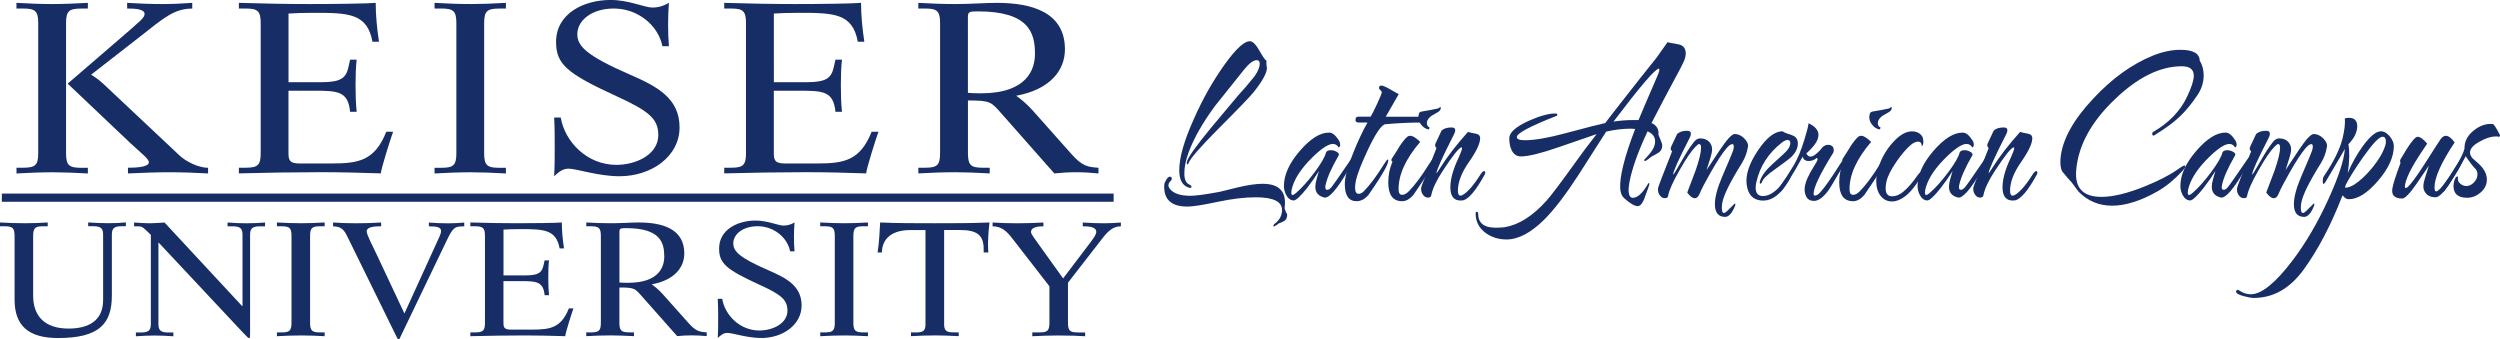 <?xml version="1.0" encoding="UTF-8"?>
<svg xmlns="http://www.w3.org/2000/svg" id="Capa_2" data-name="Capa 2" viewBox="0 0 586.7 79.64">
  <defs>
    <style>
      .cls-1 {
        fill: #172d66;
      }
    </style>
  </defs>
  <g id="Capa_1-2" data-name="Capa 1">
    <g>
      <g>
        <g>
          <path class="cls-1" d="M3.42,55.4c0-1.93-.47-2.3-2.39-2.3H0v-.89c1.92,.11,3.93,.18,5.73,.18s3.81-.07,5.47-.18v.89h-1.03c-1.92,0-2.39,.37-2.39,2.3v13.97c0,4.74,2.65,7.74,8.3,7.74,4.66,0,8.12-1.81,8.12-6.71v-15.23c0-1.37-.3-2.08-2.31-2.08h-1.2v-.89c1.67,.11,3.16,.18,4.75,.18,1.5,0,2.86-.07,4.1-.18v.89h-.98c-2.01,0-2.31,.7-2.31,2.08v14.19c0,6.52-2.86,9.97-12.61,9.97-6.97,0-10.22-2.89-10.22-9.04v-14.9Z"></path>
          <path class="cls-1" d="M35.4,55.11l-1.28-1.22c-.6-.56-.9-.78-1.67-.78h-.98v-.89c1.2,.07,2.35,.18,3.55,.18s2.39-.11,3.59-.18l18.21,19.61h.09v-16.64c0-1.37-.3-2.08-2.31-2.08h-1.2v-.89c1.5,.11,2.99,.18,4.4,.18s2.91-.07,4.4-.18v.89h-1.2c-2.01,0-2.31,.7-2.31,2.08v23.05c0,.7,0,1.11-.21,1.11s-.47-.22-1.84-1.7l-19.37-20.68h-.09v18.98c0,1.37,.3,2.08,2.31,2.08h1.2v.89c-1.5-.11-2.99-.18-4.4-.18s-2.91,.07-4.4,.18v-.89h1.2c2.01,0,2.31-.7,2.31-2.08v-20.83Z"></path>
          <path class="cls-1" d="M68.41,55.4c0-1.93-.47-2.3-2.39-2.3h-1.03v-.89c1.92,.11,3.93,.18,5.77,.18,1.5,0,3.51-.07,5.43-.18v.89h-1.03c-1.92,0-2.39,.37-2.39,2.3v20.31c0,1.93,.47,2.3,2.39,2.3h1.03v.89c-1.92-.11-3.93-.18-5.43-.18-1.84,0-3.85,.07-5.77,.18v-.89h1.03c1.92,0,2.39-.37,2.39-2.3v-20.31Z"></path>
          <path class="cls-1" d="M78.16,52.22c1.75,.11,3.55,.18,5.34,.18,1.97,0,3.98-.07,5.94-.18v.89c-1.11,0-3.38,0-3.38,1.19,0,.81,1.2,3,2.61,6l6.24,13.27,7.87-17.27c.6-1.26,.73-1.74,.73-2.07,0-.93-.98-1.11-2.86-1.11v-.89c1.5,.11,2.95,.18,4.49,.18,1.24,0,2.57-.07,3.81-.18v.89c-2.22,0-2.61,.15-4.19,3.48l-10.56,21.98c-.3,.67-.47,1.08-.64,1.08-.21,0-.34-.3-.77-1.19l-10.9-22.2c-.94-1.93-1.41-3.15-3.72-3.15v-.89Z"></path>
          <path class="cls-1" d="M118.14,64.63h5.13c3.08,0,3.89-.63,4.28-2.37l.26-1.15h1.03c-.13,1.07-.17,2.48-.17,3.97s.04,2.82,.17,4.19h-1.03c-.3-3.22-1.97-3.3-5.6-3.3h-4.06v9.6c0,1.04,0,1.78,1.67,1.78h5.17c4.23,0,6.71-.48,8.51-4.97h1.07c-.38,1.04-1.92,5.89-1.92,6.52-3.12-.11-6.33-.18-9.49-.18-3.89,0-8.76,.07-12.78,.18v-.89h1.03c1.93,0,2.4-.37,2.4-2.3v-20.31c0-1.93-.47-2.3-2.4-2.3h-1.03v-.89c3.81,.11,7.57,.18,11.12,.18,4.06,0,9.19-.07,10.35-.18,0,2,.21,4.08,.51,6.08h-1.03c-.81-4.45-3.76-4.52-9.15-4.52-1.67,0-2.99,.04-4.02,.11v10.75Z"></path>
          <path class="cls-1" d="M137.59,78.01h1.03c1.92,0,2.39-.37,2.39-2.3v-20.31c0-1.93-.47-2.3-2.39-2.3h-1.03v-.89c1.92,.11,3.93,.18,5.77,.18,2.61,0,4.58-.18,6.54-.18,5.6,0,10.69,1.52,10.69,7.26,0,3.45-2.52,6.34-7.65,7.26,.68,.48,1.58,1.19,2.52,2.22l6.11,6.85c1.71,1.93,2.57,2.08,4.28,2.19v.89c-1.15-.11-2.31-.18-3.51-.18s-2.31,.07-3.42,.18l-8.34-9.41c-1.58-1.78-1.67-2-5.22-2v8.23c0,1.93,.47,2.3,2.39,2.3h1.03v.89c-1.93-.11-3.93-.18-5.43-.18-1.84,0-3.85,.07-5.77,.18v-.89Zm7.78-11.71c.56,.04,1.28,.07,2.01,.07,7.36,0,8.51-3.82,8.51-6.19,0-3.26-.94-6.64-8.94-6.64-1.37,0-1.58,.08-1.58,.89v11.86Z"></path>
          <path class="cls-1" d="M169.49,70.15c.64,3.78,4.1,7.41,8.72,7.41,3.08,0,6.59-1.59,6.59-4.67,0-2.56-1.54-3.78-6.59-6.08-7.78-3.56-9.45-5-9.45-8.49,0-4.45,4.36-6.56,8.55-6.56,2.86,0,5.35,1.18,6.54,1.18,1.11,0,1.92-.33,2.61-.74-.09,1.11-.13,2.26-.13,3.41s.04,2.26,.13,3.37h-1.03c-.64-3.26-3.85-5.89-7.61-5.89-3.55,0-5.73,1.93-5.73,4,0,1.82,1.24,3.3,8.25,6.34,4.28,1.85,7.78,3.71,7.78,8.26s-4.45,7.63-9.41,7.63c-3.42,0-6.71-1.19-8.04-1.19-.94,0-1.62,.63-2.22,1.19,.09-1.56,.09-3.08,.09-4.59s0-3.08-.09-4.6h1.03Z"></path>
          <path class="cls-1" d="M195.91,55.4c0-1.93-.47-2.3-2.4-2.3h-1.02v-.89c1.92,.11,3.93,.18,5.77,.18,1.5,0,3.51-.07,5.43-.18v.89h-1.03c-1.92,0-2.39,.37-2.39,2.3v20.31c0,1.93,.47,2.3,2.39,2.3h1.03v.89c-1.92-.11-3.93-.18-5.43-.18-1.84,0-3.85,.07-5.77,.18v-.89h1.02c1.93,0,2.4-.37,2.4-2.3v-20.31Z"></path>
          <path class="cls-1" d="M213.78,78.01h1.02c1.92,.04,2.48-.37,2.39-2.3v-21.72h-3.55c-5.22,0-6.67,2.85-6.67,5.26h-1.02c.38-2.22,.51-5.37,.6-7.04,3.8,.18,8.51,.18,12.83,.18s8.64,0,12.83-.18c-.26,2.26-.34,4.08-.34,5.41,0,.56,.04,1.08,.09,1.63h-1.11v-.82c0-3.41-1.75-4.45-5.6-4.45h-3.68v21.72c-.08,1.93,.47,2.33,2.39,2.3h1.03v.89c-1.93-.11-3.94-.18-5.43-.18-1.84,0-3.85,.07-5.77,.18v-.89Z"></path>
          <path class="cls-1" d="M242.26,78.01h1.63c1.92,0,2.39-.37,2.39-2.3v-8.52l-8.68-11.19c-1.28-1.67-2.52-2.89-4.66-2.89v-.89c1.88,.11,3.8,.18,5.73,.18,2.05,0,4.15-.07,6.2-.18v.89c-1.03,0-2.91,.11-2.91,1.33,0,.48,.51,1.11,2.61,4.04l4.92,6.86,6.24-8.23c.94-1.26,1.54-2.04,1.54-2.7,0-1.3-2.14-1.3-3.17-1.3v-.89c1.67,.11,3.29,.18,4.96,.18,1.33,0,2.69-.07,3.98-.18v.89c-1.97,0-3.17,1.3-4.58,3.15l-7.83,10.08v9.38c0,1.93,.47,2.3,2.4,2.3h1.63v.89c-1.71-.11-3.59-.18-6.41-.18-1.92,0-3.98,.07-5.99,.18v-.89Z"></path>
        </g>
        <g>
          <path class="cls-1" d="M3.86,39.36h1.53c2.88,0,3.58-.56,3.58-3.45V5.45c0-2.89-.7-3.45-3.58-3.45h-1.53V.67c2.88,.17,5.88,.28,8.38,.28s5.5-.11,8.38-.28v1.34h-1.54c-2.88,0-3.58,.56-3.58,3.45v30.47c0,2.89,.7,3.45,3.58,3.45h1.54v1.33c-2.88-.17-5.88-.28-8.12-.28-2.75,0-5.76,.11-8.63,.28v-1.33Zm26.16,0c1.47,0,4.92-.06,4.92-1.28,0-.83-2.05-2.33-4.35-4.5l-14.71-13.95L30.6,6.95c1.92-1.78,3.33-2.72,3.33-3.67,0-1.17-2.24-1.28-4.09-1.28V.67c2.75,.17,5.5,.28,8.31,.28,2.3,0,4.61-.11,6.97-.28v1.34c-4.22,0-6.72,2.22-12.09,6.45l-11.64,9.06c.7,.44,1.6,1,2.81,2.11l18.04,16.96c1.28,1.17,4.16,2.78,6.59,2.78v1.33c-3.01-.17-6.14-.28-9.21-.28-2.88,0-5.44,.11-9.59,.28v-1.33Z"></path>
          <path class="cls-1" d="M67.7,19.29h7.68c4.6,0,5.82-.95,6.4-3.56l.38-1.72h1.54c-.19,1.61-.26,3.72-.26,5.95s.06,4.23,.26,6.28h-1.54c-.45-4.84-2.94-4.95-8.38-4.95h-6.08v14.4c0,1.56,0,2.67,2.49,2.67h7.74c6.33,0,10.04-.72,12.73-7.45h1.6c-.58,1.56-2.88,8.84-2.88,9.78-4.67-.17-9.47-.28-14.2-.28-5.82,0-13.11,.11-19.12,.28v-1.33h1.54c2.88,0,3.58-.56,3.58-3.45V5.45c0-2.89-.7-3.45-3.58-3.45h-1.54V.67c5.69,.17,11.32,.28,16.63,.28,6.08,0,13.75-.11,15.48-.28,0,3,.32,6.12,.77,9.12h-1.53c-1.22-6.67-5.63-6.78-13.69-6.78-2.49,0-4.48,.06-6.01,.17V19.29Z"></path>
          <path class="cls-1" d="M107.1,5.45c0-2.89-.7-3.45-3.58-3.45h-1.54V.67c2.88,.17,5.88,.28,8.63,.28,2.24,0,5.25-.11,8.12-.28v1.34h-1.53c-2.88,0-3.58,.56-3.58,3.45v30.47c0,2.89,.7,3.45,3.58,3.45h1.53v1.33c-2.88-.17-5.88-.28-8.12-.28-2.75,0-5.76,.11-8.63,.28v-1.33h1.54c2.88,0,3.58-.56,3.58-3.45V5.45Z"></path>
          <path class="cls-1" d="M131.59,27.57c.96,5.67,6.14,11.12,13.05,11.12,4.61,0,9.85-2.39,9.85-7.01,0-3.84-2.3-5.67-9.85-9.12-11.64-5.34-14.14-7.5-14.14-12.73,0-6.67,6.52-9.84,12.79-9.84,4.28,0,8,1.78,9.79,1.78,1.66,0,2.88-.5,3.9-1.11-.13,1.67-.19,3.39-.19,5.12s.06,3.39,.19,5.06h-1.53c-.96-4.89-5.76-8.84-11.39-8.84-5.31,0-8.57,2.89-8.57,6,0,2.73,1.86,4.95,12.35,9.51,6.4,2.78,11.64,5.56,11.64,12.4s-6.65,11.45-14.07,11.45c-5.12,0-10.04-1.78-12.03-1.78-1.41,0-2.43,.95-3.33,1.78,.13-2.34,.13-4.61,.13-6.89s0-4.61-.13-6.89h1.54Z"></path>
          <path class="cls-1" d="M181.61,19.29h7.67c4.61,0,5.82-.95,6.4-3.56l.38-1.72h1.53c-.19,1.61-.26,3.72-.26,5.95s.06,4.23,.26,6.28h-1.53c-.45-4.84-2.94-4.95-8.38-4.95h-6.08v14.4c0,1.56,0,2.67,2.49,2.67h7.74c6.33,0,10.04-.72,12.73-7.45h1.6c-.58,1.56-2.88,8.84-2.88,9.78-4.67-.17-9.47-.28-14.2-.28-5.82,0-13.11,.11-19.12,.28v-1.33h1.53c2.88,0,3.58-.56,3.58-3.45V5.45c0-2.89-.7-3.45-3.58-3.45h-1.53V.67c5.69,.17,11.32,.28,16.63,.28,6.08,0,13.75-.11,15.48-.28,0,3,.32,6.12,.77,9.12h-1.53c-1.22-6.67-5.63-6.78-13.69-6.78-2.49,0-4.48,.06-6.01,.17V19.29Z"></path>
          <path class="cls-1" d="M215.51,39.36h1.53c2.88,0,3.58-.56,3.58-3.45V5.45c0-2.89-.7-3.45-3.58-3.45h-1.53V.67c2.88,.17,5.88,.28,8.63,.28,3.9,0,6.84-.28,9.79-.28,8.38,0,15.99,2.28,15.99,10.9,0,5.17-3.77,9.51-11.45,10.9,1.02,.72,2.37,1.78,3.78,3.34l9.14,10.28c2.56,2.89,3.84,3.11,6.4,3.28v1.33c-1.73-.17-3.45-.28-5.24-.28s-3.45,.11-5.12,.28l-12.47-14.12c-2.37-2.67-2.49-3-7.8-3v12.34c0,2.89,.7,3.45,3.58,3.45h1.53v1.33c-2.88-.17-5.88-.28-8.12-.28-2.75,0-5.76,.11-8.63,.28v-1.33Zm11.64-17.57c.83,.06,1.92,.11,3.01,.11,11,0,12.73-5.73,12.73-9.28,0-4.89-1.41-9.95-13.37-9.95-2.05,0-2.37,.11-2.37,1.33V21.79Z"></path>
        </g>
        <rect class="cls-1" x=".43" y="45.43" width="260.92" height="1.92"></rect>
      </g>
      <g>
        <path class="cls-1" d="M302.05,50.78c-.1,.54-.34,.91-.74,1.12-.39,.21-.81,.39-1.23,.55-.23,.23-.62,.48-1.18,.75-.1-.12-.07-.31,.1-.58,1.18-.84,1.81-1.9,1.87-3.16,.1-2.11-1.95-3.16-6.16-3.16-2.63,0-5.64,.36-9.04,1.09-3.4,.73-5.74,1.09-7.02,1.09-3.81,0-5.62-1.71-5.42-5.12,.03-.35,.2-.75,.49-1.21,.3-.46,.57-.69,.84-.69,.3,0,.44,.17,.44,.52,0,.15-.08,.31-.25,.46-.36,.34-.54,.69-.54,1.03,0,.27,.1,.54,.3,.81,.85,1.11,2.48,1.67,4.88,1.67,1.21,0,3.48-.31,6.8-.92,1.48-.34,2.96-.71,4.43-1.09,2.33-.54,4.22-.81,5.67-.81,4.01,0,5.73,1.92,5.17,5.75,.2,.65,.39,1.11,.59,1.38,.03,.04,.03,.21,0,.52Zm-4.83-36.52c-.03,.27-.03,.57,0,.92,.07,.38,.1,.65,.1,.8,0,1.15-1.05,3.05-3.15,5.69-.76,.96-3.56,3.87-8.43,8.74-4.17,4.22-6.42,6.81-6.75,7.76-.1,.27-.2,.4-.3,.4-.16,0-.21-.19-.15-.58,.2-1,2.12-3.7,5.76-8.11,2.13-2.53,4.25-5.06,6.36-7.59,1.02-1.07,2.28-2.55,3.79-4.43,.79-1.15,1.18-2.11,1.18-2.88,0-.58-.23-.86-.69-.86-.79,0-1.77,.73-2.96,2.19-4.37,5.44-6.64,8.28-6.8,8.51-2.89,3.91-4.96,7.53-6.21,10.87-.69,1.88-1.03,3.55-1.03,5s.41,2.3,1.23,2.65c.3,.11,.44,.29,.44,.52,0,.15-.1,.23-.3,.23-.13,0-.3-.04-.49-.12-1.38-.5-2.07-1.84-2.07-4.03,0-2.95,1.15-6.98,3.45-12.08,2.07-4.68,4.47-8.91,7.19-12.71,2.73-3.8,4.75-5.62,6.06-5.46,.62,.08,1.31,.79,2.07,2.13,.82,1.46,1.38,2.26,1.67,2.42Z"></path>
        <path class="cls-1" d="M317.61,37.67c-.23,.58-.63,1.32-1.19,2.24-2.68,4.56-4.56,6.71-5.65,6.44-1.39-.35-2.08-1.17-2.08-2.47,0-.27,.02-.54,.05-.81,.1-.58,.37-1.55,.79-2.93-.76,1.23-1.71,2.59-2.86,4.08-1.51,1.88-2.53,2.82-3.05,2.82-.72,0-1.31-.42-1.77-1.26-.36-.69-.54-1.4-.54-2.13,0-2.61,1.25-5.36,3.74-8.25,2.5-2.89,4.8-4.32,6.9-4.28,.72,0,1.46,.59,2.22,1.78,.23,.31,.34,.67,.34,1.09,0,.27-.12,.48-.34,.63-.3-.46-.64-.73-1.03-.8-1.05-.27-2.78,.78-5.17,3.13-2.4,2.36-3.94,4.61-4.63,6.76-.2,.61-.3,1.11-.3,1.5,0,.69,.36,.73,1.08,.11,1.38-1.19,2.84-2.82,4.39-4.89,1.54-2.07,2.45-3.64,2.71-4.72,.2-.31,.57-.46,1.13-.46,.43,0,.87,.12,1.33,.37,.46,.25,.62,.53,.49,.83-1.68,2.91-2.69,5.2-3.05,6.84-.07,.27-.1,.48-.1,.63,0,.42,.15,.63,.44,.63s.61-.18,.94-.55c.33-.36,1.86-2.54,4.58-6.53,.26-.38,.46-.57,.59-.57,.23,0,.25,.25,.05,.75Z"></path>
        <path class="cls-1" d="M333.68,27.38c.56,0,.84,.13,.84,.4,0,.23-.14,.45-.42,.66-.28,.21-.57,.32-.86,.32-2.4,0-5.14,.13-8.23,.4-.95,.34-2.28,2.34-3.99,5.98-1.51,3.22-2.45,5.62-2.81,7.19-.13,.69-.2,1.26-.2,1.72,0,.96,.28,1.44,.84,1.44,.39,0,.79-.19,1.18-.57,1.41-1.42,2.99-3.53,4.73-6.33,.46-.77,.77-1.15,.94-1.15,.07,0,.1,.06,.1,.17,0,.5-.3,1.27-.89,2.3-.76,1.38-2,3.32-3.74,5.81-.85,1-1.79,1.5-2.81,1.5-1.81,0-2.73-1.3-2.76-3.91-.03-1.61,.62-4.08,1.97-7.42,1.05-2.65,2.17-5.02,3.35-7.13h-2.07c-.49,0-.74-.2-.74-.6,0-.52,.21-.78,.64-.78h2.91c.3-.46,.8-1.46,1.53-3.02,.72-1.56,1.08-2.44,1.08-2.63s-.06-.33-.17-.43c-.12-.1-.22-.2-.32-.31-.1-.11-.15-.23-.15-.34,0-.42,.21-.61,.64-.57,.36,.04,1.1,.38,2.22,1.03,1.12,.65,1.71,.97,1.77,.97-.82,1.41-1.84,3.18-3.05,5.31h8.47Z"></path>
        <path class="cls-1" d="M335.5,39.91c-.79,1.38-2.05,3.32-3.79,5.81-.85,1-1.74,1.5-2.66,1.5-2.17,0-3.25-1.48-3.25-4.43,0-1.73,.33-3.34,.99-4.83-.3-.19-.34-.44-.15-.75,.66-1,1.3-2.01,1.92-3.05,.92-1.34,1.59-2.09,2.02-2.24,.13-.04,.26-.06,.39-.06,.56,0,1.33,.48,2.32,1.44-3.45,4.03-5.14,7.78-5.07,11.27,.03,.77,.31,1.15,.84,1.15,.49,0,1-.27,1.53-.8,1.41-1.42,2.99-3.53,4.73-6.33,.46-.77,.77-1.15,.94-1.15,.07,0,.1,.06,.1,.17,0,.5-.28,1.27-.84,2.3Zm2.61-14.43c-.03,.35-.34,.67-.91,.98-.58,.31-.98,.54-1.21,.69-.46,.34-.78,.69-.96,1.03-.18,.35-.22,.71-.12,1.09,.1,.31,.23,.48,.39,.52,.16,.04,.21,.15,.15,.34-.07,.19-.16,.27-.3,.23-.66-.15-1.22-.55-1.7-1.18-.48-.63-.67-1.31-.57-2.04,.07-.42,.18-.69,.34-.8,.16-.12,.53-.21,1.11-.29,.57-.08,1.6-.27,3.08-.58,.07,0,.17-.06,.32-.17,.15-.11,.25-.17,.32-.17s.08,.12,.05,.34Z"></path>
        <path class="cls-1" d="M348.5,40.83c-2.19,4.03-3.98,6.1-5.39,6.22-1.83,.15-2.74-.88-2.74-3.09,0-1.95,.66-4.29,1.98-7.04,.52-1.14,.77-1.87,.77-2.17,0-.11-.03-.17-.1-.17-.56,0-2.05,1.86-4.48,5.58-1.48,2.26-2.36,4.16-2.66,5.69-.07,.34-.31,.52-.74,.52-.46,0-.84-.19-1.13-.58-.39-.46-.56-1.05-.49-1.78,.03-.23,1.23-3.32,3.6-9.26-.33-.31-.41-.65-.25-1.04,.13-.31,.61-1.32,1.43-3.05,.52-.5,1.3-.75,2.32-.75s1.15,.61,.49,1.84c-2.66,5.25-3.99,8.2-3.99,8.86,0,.12,.31-.33,.94-1.32,1.61-2.57,3.76-5.35,6.45-8.34,.1,.08,.67,.21,1.72,.4,.76,.12,1.13,.48,1.13,1.09,0,1.22-.87,3.07-2.61,5.56-1.74,2.48-2.61,4.74-2.61,6.76,0,.76,.2,1.15,.59,1.15,.23,0,.51-.11,.84-.34,1.18-.83,2.5-2.41,3.94-4.73,.3-.45,.56-.68,.79-.68,.16,0,.25,.11,.25,.34,0,.11-.02,.23-.05,.34Z"></path>
        <path class="cls-1" d="M395.61,12.37c.03,.69-.15,1.44-.54,2.24-.26,.61-1.12,2.24-2.56,4.89-1.08,1.99-2.73,5.12-4.93,9.37,1.21,.54,1.76,1.46,1.63,2.76,.59,1.38,.89,2.19,.89,2.42,0,.81-.28,1.39-.84,1.75-.56,.36-1.12,.68-1.68,.95-.07,.04-.3,.22-.71,.55-.41,.33-.7,.49-.86,.49-.1,0-.15-.1-.15-.29,0,.04,.43-.43,1.28-1.41,.85-.98,1.28-1.96,1.28-2.96s-.59-1.8-1.77-2.3c-2.2,4.68-3.61,8.63-4.24,11.85-.16,.88-.23,1.63-.2,2.24,.07,1,.39,1.5,.99,1.5,1.08,0,2.23-1.04,3.45-3.11,.13-.23,.25-.36,.34-.4,.03,.08,.07,.17,.1,.29,0,.08-.14,.5-.42,1.27-.28,.77-.57,1.55-.86,2.36-.46,1.04-.95,1.55-1.48,1.55-.72,0-1.79-.63-3.2-1.9-.49-.42-.79-1.13-.89-2.13-.2-2.8,.97-7.49,3.5-14.09-.36-.04-.72-.06-1.08-.06-1.77,0-3.68,.23-5.72,.69-2.17,3.41-4.35,6.82-6.55,10.24-2.99,4.6-5.63,8.05-7.93,10.35-3.15,3.14-6.13,4.72-8.92,4.72-1.77,0-3.37-.48-4.78-1.44-1.64-1.19-2.46-2.74-2.46-4.66,0-.27,.1-.4,.3-.4s.3,.15,.3,.46c0,2.19,1.38,3.28,4.14,3.28,.69,0,1.38-.04,2.07-.12,3.28-.54,6.54-2.59,9.76-6.15,.95-1,3.45-4.31,7.49-9.95,1.21-1.69,2.66-3.6,4.34-5.75-3.02,1.04-6.03,2.07-9.02,3.11-4.11,1.42-7.03,2.13-8.77,2.13-.92,0-1.63-.46-2.12-1.38-.39-.77-.59-1.73-.59-2.88,0-1.34,1.51-2.7,4.53-4.08,2.59-1.15,4.65-1.73,6.16-1.73,.39,0,.59,.08,.59,.23,0,.08-.03,.17-.1,.29-6.27,2.45-9.41,4.12-9.41,5,0,.5,.62,.75,1.87,.75,2.3,0,5.44-.54,9.41-1.61,5.45-1.46,8.61-2.26,9.46-2.42l2.17-2.82c4.27-5.48,7.55-9.64,9.85-12.48,.56-.81,1.43-2.03,2.61-3.68,.03,.04,.9,.21,2.61,.52,1.02,.19,1.58,.84,1.67,1.96Zm-6.21,3.97c0-.15-.03-.23-.1-.23-.82,0-4.37,4.14-10.64,12.42,1.54-.23,2.99-.35,4.34-.35h1.53c.53-1.3,2-4.75,4.43-10.36,.33-.72,.48-1.22,.44-1.49Z"></path>
        <path class="cls-1" d="M410.19,34.51c-.2,1.3-.66,2.55-1.38,3.74-2.76,4.41-4.3,7.53-4.63,9.37-.07,.42-.1,.82-.1,1.21,0,.77,.16,1.15,.49,1.15,.2,0,.46-.16,.79-.49,.33-.33,.8-.8,1.43-1.41,.16-.23,.3-.33,.39-.29,.1,.04,.1,.21,0,.52-.69,1.72-1.46,2.59-2.32,2.59-1.61,0-2.41-1-2.41-2.99,0-1.61,.56-3.74,1.68-6.38,1.61-3.72,2.47-5.78,2.59-6.18,.11-.4,.17-.72,.17-.95,0-.38-.12-.58-.34-.58-.36,0-.84,.34-1.43,1.03-.99,1.19-2.22,3.09-3.7,5.69-1.28,2.26-2.12,3.87-2.51,4.83-.3,.77-.69,1.15-1.18,1.15-.53,0-1.12-.44-1.77-1.33,.66-1.73,1.31-3.47,1.97-5.2,.85-2.46,1.28-4.24,1.28-5.31,0-.58-.15-.87-.44-.87-.2,0-.49,.21-.89,.64-.99,1.01-2.22,2.82-3.7,5.45-1.58,2.75-2.48,4.78-2.71,6.09-.07,.35-.31,.52-.74,.52-.46,0-.84-.19-1.13-.57-.39-.46-.56-1.05-.49-1.78,.03-.31,1.13-3.18,3.3-8.63-.33-.31-.41-.65-.25-1.04,.16-.31,.64-1.32,1.43-3.05,.56-.5,1.33-.75,2.32-.75s1.17,.61,.54,1.83c-2.53,4.92-3.79,7.72-3.79,8.41v.06c.1,0,.62-.84,1.58-2.53,1.08-1.88,1.72-2.95,1.92-3.22,.43-.65,.87-1.27,1.33-1.87,.46-.59,.95-.89,1.48-.89,.95,0,1.68,.29,2.19,.86,.51,.57,.71,1.27,.62,2.07-.03,.54-.46,2.03-1.28,4.49,1.02-1.53,2.04-3.07,3.05-4.6,1.71-2.57,2.89-3.85,3.55-3.85,.79,0,1.53,.34,2.22,1.01,.69,.67,.99,1.35,.89,2.04Z"></path>
        <path class="cls-1" d="M420.59,31.75c.89,.31,1.33,.94,1.33,1.9,0,1.15-.53,2.22-1.58,3.22-.39,.38-1.74,1.4-4.04,3.05-1.64,1.15-2.58,2.09-2.81,2.82-.1,.27-.23,.38-.39,.35-.13-.08-.16-.25-.1-.52,.4-1.3,1.39-2.66,2.98-4.08,2.08-1.84,3.27-2.97,3.57-3.39,.4-.58,.6-1.07,.6-1.5,0-.5-.21-.75-.64-.75-.36,0-.79,.19-1.29,.57-3.21,2.49-5.22,5.62-6.05,9.37-.1,.46-.15,.88-.15,1.26,0,1.3,.57,1.96,1.72,1.96,.75,0,1.53-.27,2.32-.8,.92-.61,1.82-1.57,2.71-2.88,.76-1.11,1.28-1.67,1.58-1.67,.07,0,.1,.06,.1,.17,0,.49-.49,1.44-1.48,2.85-1.77,2.51-3.71,3.63-5.81,3.36-1.87-.23-2.96-1.47-3.25-3.72-.3-2.25,.57-4.91,2.61-7.97,2.04-3.06,3.99-4.56,5.86-4.53,.13,.19,.87,.5,2.22,.92Z"></path>
        <path class="cls-1" d="M431.97,39.91c-1.64,2.8-2.55,4.31-2.71,4.54-1.28,1.8-2.46,2.7-3.55,2.7-.85,0-1.45-.33-1.8-.98-.34-.65-.47-1.4-.37-2.24,.16-1.27,.9-2.93,2.22-5,.53-.81,.79-1.32,.79-1.55,0-.19-.08-.29-.25-.29-.49,.46-1.12,.69-1.87,.69s-1.22-.35-1.38-1.03c-.43,.8-1.02,1.86-1.77,3.16-.56,.96-1.58,2.53-3.05,4.72-.23,.31-.44,.46-.64,.46s-.3-.13-.3-.4c0-.15,.05-.31,.15-.46,1.25-1.8,2.45-3.66,3.6-5.58,.85-1.46,1.66-3.41,2.41-5.87,.56-1.8,.89-3.09,.99-3.85,1.54,.72,2.32,1.64,2.32,2.74,0,1.22-.95,2.66-2.86,4.34,.26,.5,.59,.74,.99,.74,.59,0,1.38-.54,2.36-1.63,.49-.75,1.07-1.13,1.72-1.13,.92,0,1.38,.44,1.38,1.32,0,.19-.05,.38-.15,.58-3.05,4.91-4.58,8.09-4.58,9.55,0,.31,.1,.46,.3,.46,.36,0,.76-.23,1.18-.69,1.02-1.07,2.58-3.28,4.68-6.61,.46-.77,.77-1.15,.94-1.15,.07,0,.1,.06,.1,.17,0,.5-.28,1.27-.84,2.3Z"></path>
        <path class="cls-1" d="M441.33,39.91c-.79,1.38-2.05,3.32-3.79,5.81-.85,1-1.74,1.5-2.66,1.5-2.17,0-3.25-1.48-3.25-4.43,0-1.73,.33-3.34,.99-4.83-.3-.19-.34-.44-.15-.75,.66-1,1.3-2.01,1.92-3.05,.92-1.34,1.59-2.09,2.02-2.24,.13-.04,.26-.06,.39-.06,.56,0,1.33,.48,2.32,1.44-3.45,4.03-5.14,7.78-5.07,11.27,.03,.77,.31,1.15,.84,1.15,.49,0,1-.27,1.53-.8,1.41-1.42,2.99-3.53,4.73-6.33,.46-.77,.77-1.15,.94-1.15,.07,0,.1,.06,.1,.17,0,.5-.28,1.27-.84,2.3Zm2.61-14.43c-.03,.35-.34,.67-.91,.98-.58,.31-.98,.54-1.21,.69-.46,.34-.78,.69-.96,1.03-.18,.35-.22,.71-.12,1.09,.1,.31,.23,.48,.39,.52,.16,.04,.21,.15,.15,.34-.07,.19-.16,.27-.3,.23-.66-.15-1.22-.55-1.7-1.18-.48-.63-.67-1.31-.57-2.04,.07-.42,.18-.69,.34-.8,.16-.12,.53-.21,1.11-.29,.57-.08,1.6-.27,3.08-.58,.07,0,.17-.06,.32-.17,.15-.11,.25-.17,.32-.17s.08,.12,.05,.34Z"></path>
        <path class="cls-1" d="M451.13,32.09c.13,.19,.21,.56,.25,1.09,0,.61-.13,1-.39,1.15,0-.73-.28-1.09-.84-1.09s-1.15,.27-1.77,.81c-.99,.84-2.09,2.13-3.3,3.85-1.28,1.88-2.07,3.43-2.36,4.66-.13,.61-.2,1.15-.2,1.61,0,1.27,.51,1.9,1.53,1.9,.85,0,1.71-.34,2.56-1.03,1.12-.92,2.28-2.26,3.5-4.03,.26-.38,.48-.57,.64-.57,.1,0,.15,.08,.15,.23,0,.54-.39,1.38-1.18,2.53-.92,1.3-1.82,2.28-2.71,2.93-1.02,.77-2.02,1.15-3.01,1.15-1.08,0-1.97-.44-2.66-1.32-.69-.88-1.03-2.05-1.03-3.51,0-1.19,.25-2.43,.74-3.74,.72-2.03,1.83-3.85,3.33-5.46,1.49-1.61,2.93-2.42,4.31-2.42,1.12,0,1.94,.42,2.46,1.26Z"></path>
        <path class="cls-1" d="M466.31,37.67c-.23,.58-.63,1.32-1.19,2.24-2.67,4.56-4.56,6.71-5.65,6.44-1.39-.35-2.08-1.17-2.08-2.47,0-.27,.02-.54,.05-.81,.1-.58,.37-1.55,.79-2.93-.76,1.23-1.71,2.59-2.86,4.08-1.51,1.88-2.53,2.82-3.05,2.82-.72,0-1.31-.42-1.77-1.26-.36-.69-.54-1.4-.54-2.13,0-2.61,1.25-5.36,3.74-8.25,2.5-2.89,4.8-4.32,6.9-4.28,.72,0,1.46,.59,2.22,1.78,.23,.31,.34,.67,.34,1.09,0,.27-.12,.48-.34,.63-.3-.46-.64-.73-1.03-.8-1.05-.27-2.78,.78-5.17,3.13-2.4,2.36-3.94,4.61-4.63,6.76-.2,.61-.3,1.11-.3,1.5,0,.69,.36,.73,1.08,.11,1.38-1.19,2.84-2.82,4.39-4.89,1.54-2.07,2.45-3.64,2.71-4.72,.2-.31,.57-.46,1.13-.46,.43,0,.87,.12,1.33,.37,.46,.25,.62,.53,.49,.83-1.68,2.91-2.69,5.2-3.05,6.84-.07,.27-.1,.48-.1,.63,0,.42,.15,.63,.44,.63s.61-.18,.94-.55c.33-.36,1.86-2.54,4.58-6.53,.26-.38,.46-.57,.59-.57,.23,0,.25,.25,.05,.75Z"></path>
        <path class="cls-1" d="M478.08,40.83c-2.19,4.03-3.98,6.1-5.39,6.22-1.83,.15-2.74-.88-2.74-3.09,0-1.95,.66-4.29,1.98-7.04,.52-1.14,.77-1.87,.77-2.17,0-.11-.03-.17-.1-.17-.56,0-2.05,1.86-4.48,5.58-1.48,2.26-2.36,4.16-2.66,5.69-.07,.34-.31,.52-.74,.52-.46,0-.84-.19-1.13-.58-.39-.46-.56-1.05-.49-1.78,.03-.23,1.23-3.32,3.6-9.26-.33-.31-.41-.65-.25-1.04,.13-.31,.61-1.32,1.43-3.05,.52-.5,1.3-.75,2.32-.75s1.15,.61,.49,1.84c-2.66,5.25-3.99,8.2-3.99,8.86,0,.12,.31-.33,.94-1.32,1.61-2.57,3.76-5.35,6.45-8.34,.1,.08,.67,.21,1.72,.4,.76,.12,1.13,.48,1.13,1.09,0,1.22-.87,3.07-2.61,5.56-1.74,2.48-2.61,4.74-2.61,6.76,0,.76,.2,1.15,.59,1.15,.23,0,.51-.11,.84-.34,1.18-.83,2.5-2.41,3.94-4.73,.3-.45,.56-.68,.79-.68,.16,0,.25,.11,.25,.34,0,.11-.02,.23-.05,.34Z"></path>
        <path class="cls-1" d="M516.22,14.21c.62,1,.94,2.15,.94,3.45,0,1.61-.46,3.13-1.38,4.54-1.41,2.11-2.79,3.8-4.14,5.06-1.41,1.38-3.32,2.8-5.72,4.26-.2,.19-.36,.29-.49,.29-.23,0-.35-.13-.35-.4,0-.15,.05-.29,.15-.4,3.73-2.15,6.39-4.89,7.99-8.22,1.08-2.26,1.62-3.93,1.62-5,0-1.5-.93-2.24-2.8-2.24-5.12,0-10.38,2.6-15.79,7.81-5.51,5.28-8.51,10.79-9,16.53-.39,4.21,1.58,6.31,5.91,6.31,2.73,0,6.11-.82,10.15-2.45,3.38-1.37,5.99-2.72,7.83-4.05,.79-.57,1.31-.86,1.58-.86,.1,0,.15,.06,.15,.17,0,.23-.25,.61-.74,1.15-1.84,1.99-3.76,3.57-5.76,4.72-3.97,2.26-7.54,3.39-10.69,3.39s-5.76-1.11-7.93-3.34c-.3-.42-.81-1.11-1.53-2.07-.56-.58-1.31-1.46-2.27-2.65-.36-.65-.49-1.67-.39-3.05,.39-4.33,2.96-9.01,7.69-14.03,4.43-4.75,9.13-8.13,14.09-10.12,2.2-.88,4.34-1.32,6.41-1.32,2.92,0,4.42,.84,4.48,2.53Z"></path>
        <path class="cls-1" d="M527.99,37.67c-.23,.58-.63,1.32-1.19,2.24-2.68,4.56-4.56,6.71-5.65,6.44-1.39-.35-2.08-1.17-2.08-2.47,0-.27,.02-.54,.05-.81,.11-.58,.37-1.55,.79-2.93-.76,1.23-1.71,2.59-2.86,4.08-1.51,1.88-2.53,2.82-3.05,2.82-.72,0-1.31-.42-1.77-1.26-.36-.69-.54-1.4-.54-2.13,0-2.61,1.25-5.36,3.74-8.25,2.5-2.89,4.8-4.32,6.9-4.28,.72,0,1.46,.59,2.22,1.78,.23,.31,.34,.67,.34,1.09,0,.27-.12,.48-.34,.63-.3-.46-.64-.73-1.03-.8-1.05-.27-2.78,.78-5.17,3.13-2.4,2.36-3.94,4.61-4.63,6.76-.2,.61-.3,1.11-.3,1.5,0,.69,.36,.73,1.08,.11,1.38-1.19,2.84-2.82,4.38-4.89,1.54-2.07,2.45-3.64,2.71-4.72,.2-.31,.57-.46,1.13-.46,.43,0,.87,.12,1.33,.37,.46,.25,.62,.53,.49,.83-1.68,2.91-2.69,5.2-3.05,6.84-.07,.27-.1,.48-.1,.63,0,.42,.15,.63,.44,.63s.61-.18,.94-.55c.33-.36,1.86-2.54,4.58-6.53,.26-.38,.46-.57,.59-.57,.23,0,.25,.25,.05,.75Z"></path>
        <path class="cls-1" d="M546.07,34.51c-.2,1.3-.66,2.55-1.38,3.74-2.76,4.41-4.3,7.53-4.63,9.37-.07,.42-.1,.82-.1,1.21,0,.77,.16,1.15,.49,1.15,.2,0,.46-.16,.79-.49,.33-.33,.8-.8,1.43-1.41,.16-.23,.3-.33,.39-.29,.1,.04,.1,.21,0,.52-.69,1.72-1.46,2.59-2.32,2.59-1.61,0-2.41-1-2.41-2.99,0-1.61,.56-3.74,1.68-6.38,1.61-3.72,2.47-5.78,2.59-6.18,.12-.4,.17-.72,.17-.95,0-.38-.12-.58-.34-.58-.36,0-.84,.34-1.43,1.03-.99,1.19-2.22,3.09-3.7,5.69-1.28,2.26-2.12,3.87-2.51,4.83-.3,.77-.69,1.15-1.18,1.15-.53,0-1.12-.44-1.77-1.33,.66-1.73,1.31-3.47,1.97-5.2,.85-2.46,1.28-4.24,1.28-5.31,0-.58-.15-.87-.44-.87-.2,0-.49,.21-.89,.64-.99,1.01-2.22,2.82-3.7,5.45-1.58,2.75-2.48,4.78-2.71,6.09-.07,.35-.31,.52-.74,.52-.46,0-.84-.19-1.13-.57-.39-.46-.56-1.05-.49-1.78,.03-.31,1.13-3.18,3.3-8.63-.33-.31-.41-.65-.25-1.04,.16-.31,.64-1.32,1.43-3.05,.56-.5,1.33-.75,2.32-.75s1.17,.61,.54,1.83c-2.53,4.92-3.79,7.72-3.79,8.41v.06c.1,0,.62-.84,1.58-2.53,1.08-1.88,1.72-2.95,1.92-3.22,.43-.65,.87-1.27,1.33-1.87,.46-.59,.95-.89,1.48-.89,.95,0,1.68,.29,2.19,.86,.51,.57,.71,1.27,.62,2.07-.03,.54-.46,2.03-1.28,4.49,1.02-1.53,2.04-3.07,3.05-4.6,1.71-2.57,2.89-3.85,3.55-3.85,.79,0,1.53,.34,2.22,1.01,.69,.67,.99,1.35,.89,2.04Z"></path>
        <path class="cls-1" d="M561.79,34.22c0,2.61-1.25,5.36-3.75,8.25-2.5,2.9-4.8,4.32-6.9,4.28-.46,0-.92-.31-1.38-.92l-.1,.23c-2.69,6.9-5.72,12.65-9.07,17.25-3.22,4.41-7.11,6.61-11.68,6.61-.53,0-1.28-.13-2.27-.4-1.25-.31-1.87-.67-1.87-1.09,0-.27,.13-.4,.39-.4,.1,0,.2,.04,.3,.11,.89,.61,1.81,.92,2.76,.92,2.5,0,5.73-2.61,9.71-7.82,3.12-4.1,5.95-8.91,8.47-14.43,2.4-5.25,3.7-9.2,3.89-11.85-.39,.65-1.17,1.98-2.32,3.97-.33,.58-1.08,1.86-2.27,3.85-.39,.61-.59,.5-.59-.34,0-.5,.1-.88,.3-1.15,2.27-3.34,3.71-6.27,4.34-8.8,.46-1.88,.64-3.45,.54-4.72,.36-.08,.69-.12,.99-.12,1.28,0,1.92,.67,1.92,2.01,0,.54-.14,1.15-.42,1.84-.28,.69-.83,1.48-1.65,2.36,.3,1.8,.25,4.04-.15,6.73,.95-2.26,2.13-4.37,3.55-6.33,1.68-2.3,3.09-3.45,4.24-3.45,.72,0,1.43,.42,2.12,1.26,.59,.77,.89,1.48,.89,2.13Zm-2.02-.06c.1-.31,.15-.61,.15-.92,0-.77-.26-1.15-.79-1.15-.79,0-2.33,1.63-4.63,4.89-1.84,2.65-3.17,4.77-3.99,6.38-.07,.27-.13,.5-.2,.69,.69,0,1.43-.25,2.22-.75,1.41-.92,2.85-2.28,4.31-4.08,1.46-1.8,2.44-3.49,2.93-5.06Z"></path>
        <path class="cls-1" d="M577.31,37.55c.53-.73,.84-1.09,.94-1.09,.03,0,.05,.02,.05,.06,0,.58-.51,1.73-1.53,3.45-.43,.81-1.15,1.99-2.17,3.57-1.31,1.84-2.32,2.76-3.01,2.76-.99,0-1.73-.29-2.24-.86-.51-.58-.71-1.27-.62-2.07,.03-.54,.46-2.03,1.28-4.49-.95,1.42-1.91,2.82-2.86,4.2-1.61,2.34-2.74,3.51-3.4,3.51-1.77,0-2.55-.77-2.32-2.3,.13-.96,.77-2.97,1.92-6.04-.13-.38-.13-.67,0-.86,2.04-3.53,3.37-5.29,3.99-5.29s1.38,.54,2.27,1.61c-1.28,1.88-2.22,3.32-2.81,4.31-1.08,1.8-1.81,3.3-2.17,4.49-.16,.54-.25,.94-.25,1.21,0,.69,.44,.52,1.31-.52,.87-1.03,2.13-2.84,3.77-5.41,1.94-3.07,3.04-4.77,3.3-5.12,.39-.54,.8-.8,1.23-.8,.62,0,1.31,.52,2.07,1.55-3.15,4.72-4.73,8.24-4.73,10.58,0,.61,.13,.92,.39,.92,.2,0,.51-.21,.94-.63,.69-.77,1.49-1.84,2.41-3.22,.76-1.15,1.49-2.32,2.22-3.51Z"></path>
        <path class="cls-1" d="M586.67,31.7c.07,.15,.03,.26-.1,.33-.1,.12-.23,.12-.39,0h-.49c-1.12,0-2.38,.4-3.79,1.21-1.61,.88-2.35,1.8-2.22,2.76,.07,.54,.41,1.06,1.03,1.55,.92,.77,1.58,1.42,1.97,1.96,.62,.84,.94,1.71,.94,2.59,0,1.27-.53,2.32-1.58,3.16-.92,.77-1.94,1.15-3.05,1.15-2.14,0-3.2-.92-3.2-2.76,0-.35,.05-.71,.15-1.09,.2-.77,.46-1.15,.79-1.15,.07,0,.1,.08,.1,.23-.1,.58,.07,1.05,.52,1.44,.44,.38,.93,.58,1.45,.58,.66,0,1.26-.29,1.8-.86,.54-.58,.81-1.21,.81-1.9,0-.42-.12-.81-.35-1.15-.62-.58-1.43-1.61-2.41-3.11l-.05,.12c-.43,.8-1,1.86-1.72,3.16-.59,.96-1.63,2.53-3.1,4.72-.23,.31-.44,.46-.64,.46s-.3-.13-.3-.4c0-.15,.05-.31,.15-.46,1.25-1.8,2.45-3.66,3.6-5.58,.95-1.61,1.54-2.86,1.77-3.74-.03-1.73,.72-3.18,2.27-4.37,1.41-1.11,2.87-1.59,4.38-1.44,.26,.04,.82,.9,1.68,2.6Z"></path>
      </g>
    </g>
  </g>
</svg>
